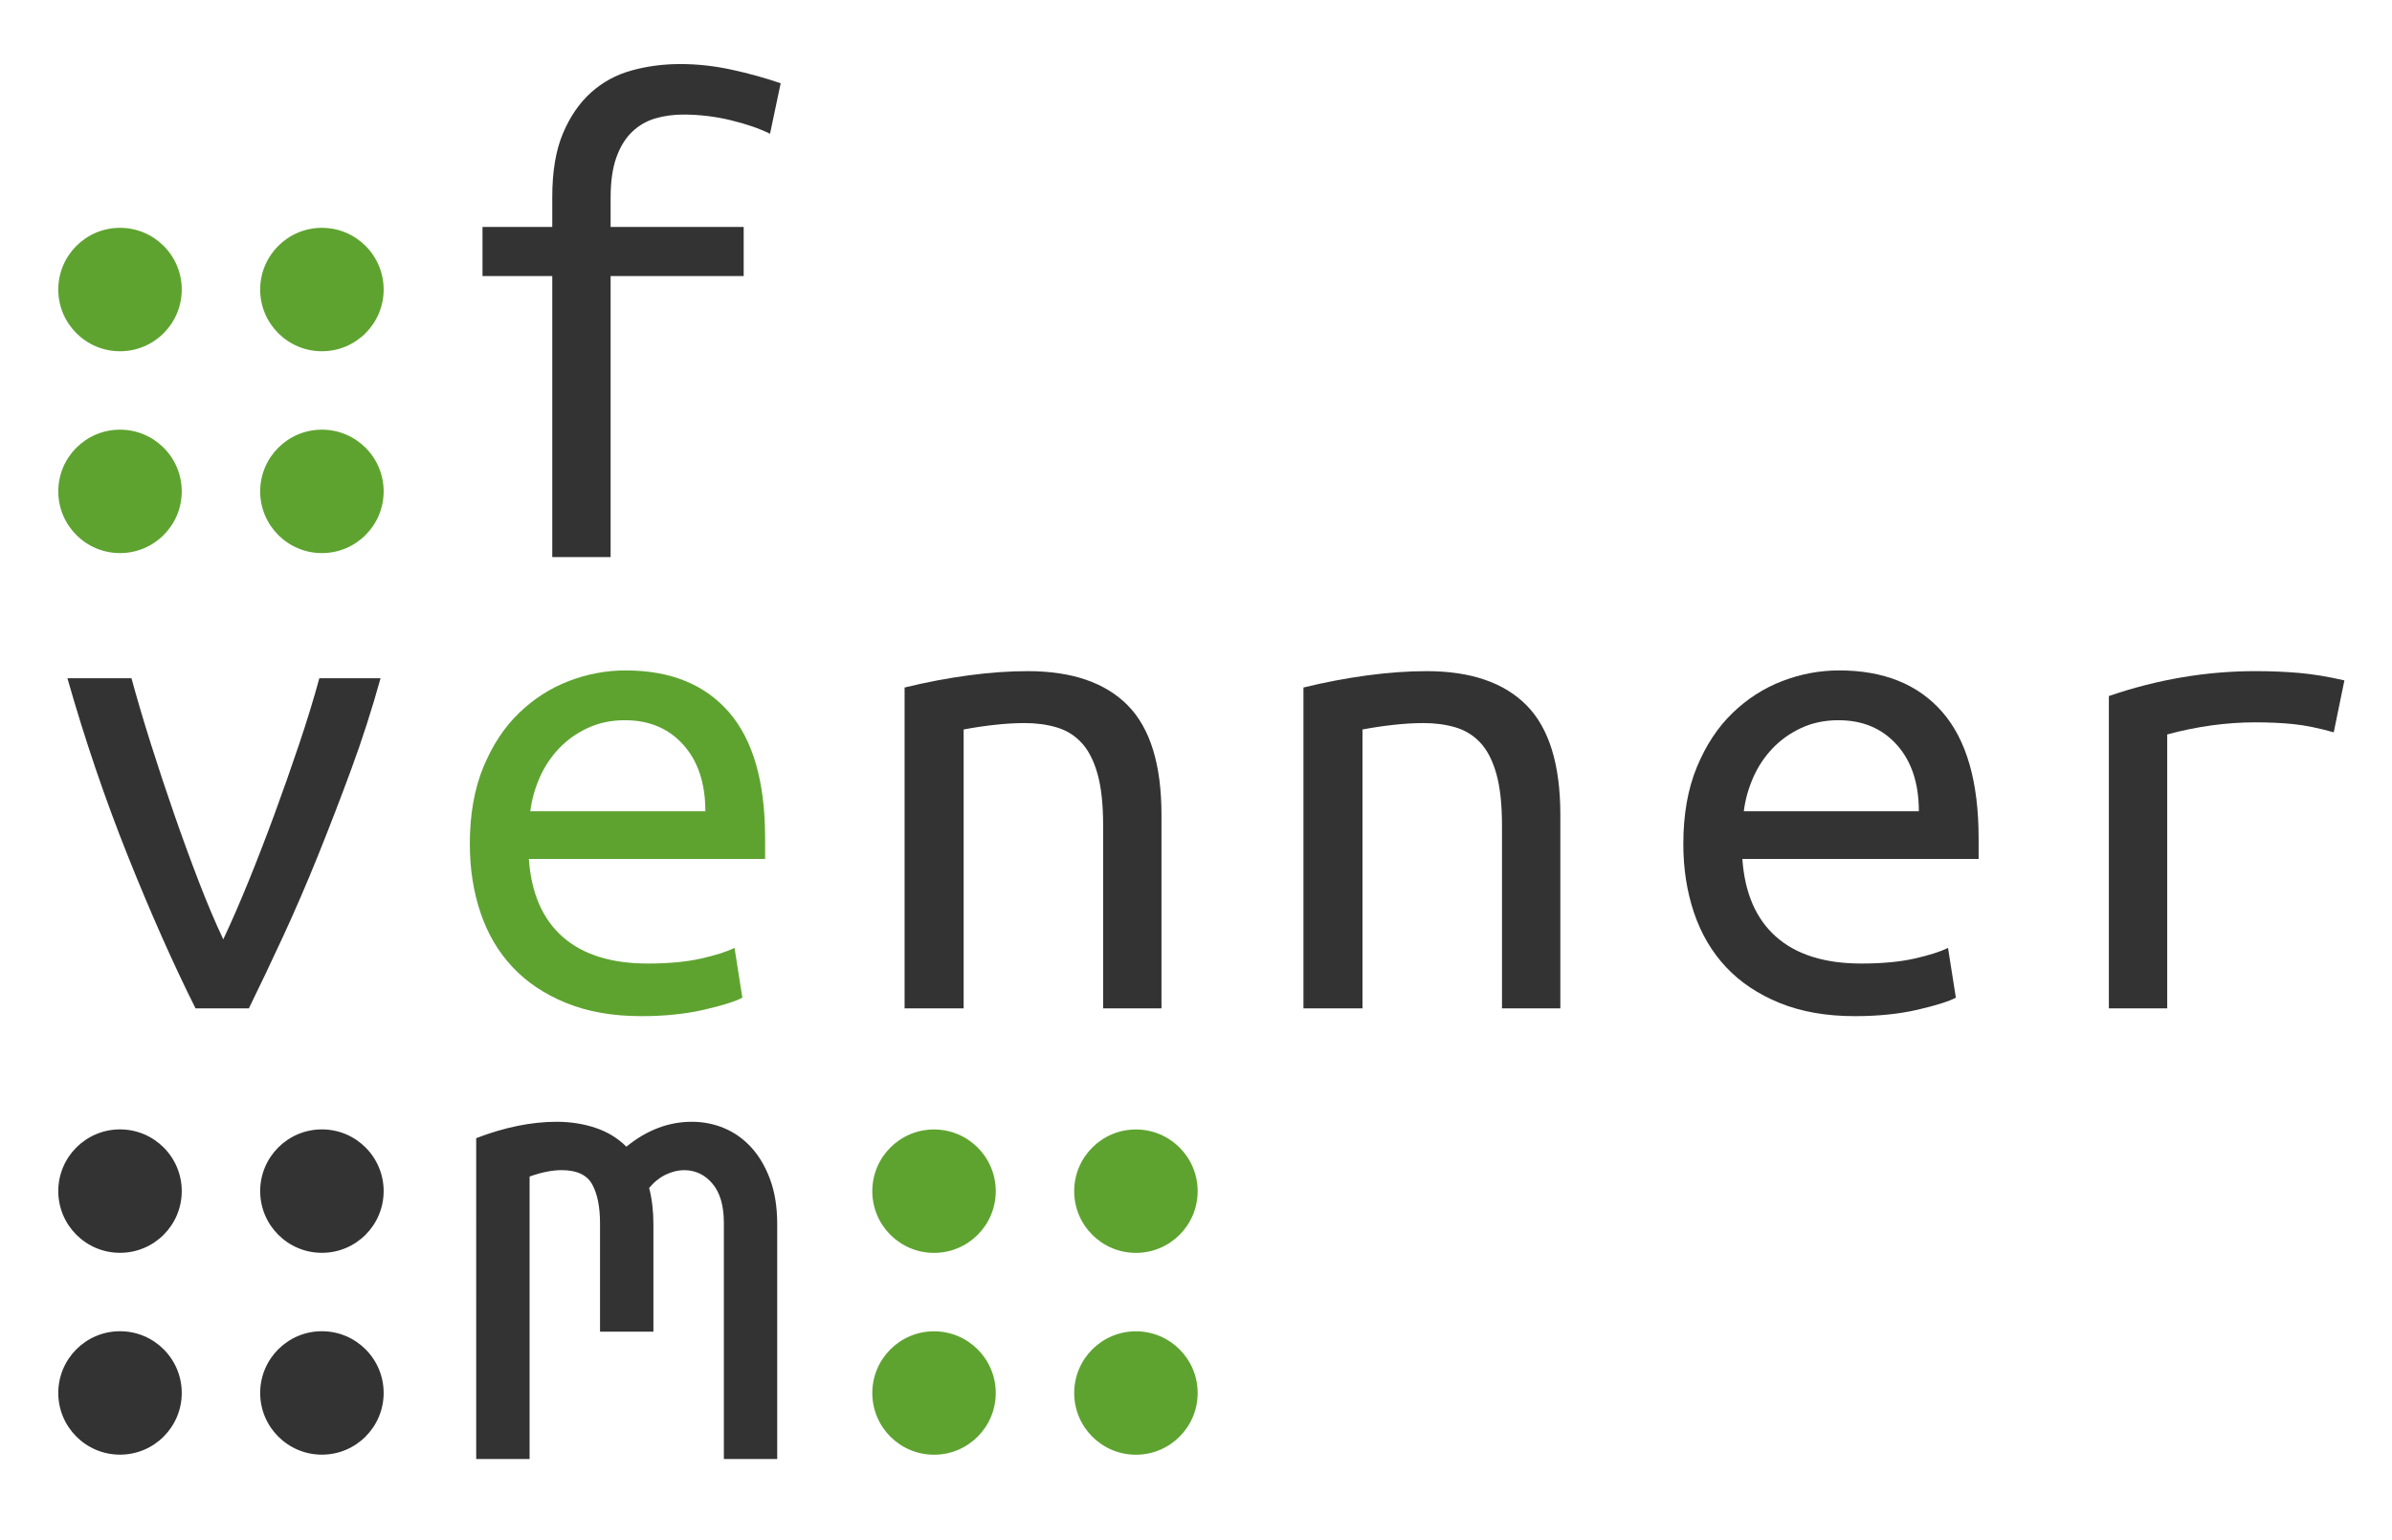 <?xml version="1.0" encoding="UTF-8" standalone="no"?>
<!-- Created with Inkscape (http://www.inkscape.org/) -->

<svg
   xmlns:dc="http://purl.org/dc/elements/1.1/"
   xmlns:cc="http://creativecommons.org/ns#"
   xmlns:rdf="http://www.w3.org/1999/02/22-rdf-syntax-ns#"
   xmlns:svg="http://www.w3.org/2000/svg"
   xmlns="http://www.w3.org/2000/svg"
   xmlns:sodipodi="http://sodipodi.sourceforge.net/DTD/sodipodi-0.dtd"
   xmlns:inkscape="http://www.inkscape.org/namespaces/inkscape"
   width="909.411"
   height="585.572"
   id="svg5906"
   version="1.1"
   inkscape:version="0.48.4 r9939"
   sodipodi:docname="Logo_222222.svg">
  <defs
     id="defs5908" />
  <sodipodi:namedview
     inkscape:document-units="mm"
     pagecolor="#ffffff"
     bordercolor="#666666"
     borderopacity="1.0"
     inkscape:pageopacity="0.0"
     inkscape:pageshadow="2"
     inkscape:zoom="0.63758612"
     inkscape:cx="261.04169"
     inkscape:cy="147.6665"
     inkscape:current-layer="layer1"
     id="namedview5910"
     showgrid="false"
     units="mm"
     inkscape:snap-global="false"
     fit-margin-top="0"
     fit-margin-left="0"
     fit-margin-right="0"
     fit-margin-bottom="0"
     inkscape:window-width="1366"
     inkscape:window-height="746"
     inkscape:window-x="-8"
     inkscape:window-y="-8"
     inkscape:window-maximized="1"
     showguides="true"
     inkscape:guide-bbox="true" />
  <g
     inkscape:label="Layer 1"
     inkscape:groupmode="layer"
     id="layer1"
     transform="translate(-62.106,-56.491)">
    <g
       id="g3787">
      <g
         id="text6225-9-1-2-0-2-1-2-9-1-5-1"
         style="font-size:270.547px;font-style:normal;font-variant:normal;font-weight:normal;font-stretch:normal;line-height:125%;letter-spacing:0px;word-spacing:0px;fill:#333333;fill-opacity:1;stroke:none;font-family:Ubuntu Mono;-inkscape-font-specification:Ubuntu Mono">
        <path
           id="path3085"
           style="fill:#333333;fill-opacity:1"
           d="m 206.783,314.433 c -3.248,11.724 -6.945,23.223 -11.093,34.495 -4.148,11.273 -8.386,22.275 -12.715,33.005 -4.329,10.731 -8.748,20.966 -13.256,30.706 -4.508,9.74 -8.837,18.848 -12.987,27.325 l -20.294,0 c -8.477,-16.953 -17.044,-36.253 -25.702,-57.898 -8.658,-21.646 -16.323,-44.19 -22.994,-67.633 l 24.348,0 c 2.163,7.932 4.643,16.318 7.439,25.157 2.796,8.84 5.727,17.678 8.793,26.516 3.066,8.837 6.177,17.359 9.334,25.566 3.157,8.207 6.268,15.558 9.334,22.053 3.066,-6.495 6.268,-13.846 9.606,-22.053 3.338,-8.207 6.63,-16.729 9.875,-25.566 3.245,-8.837 6.356,-17.676 9.334,-26.516 2.978,-8.84 5.548,-17.226 7.712,-25.157 z" />
      </g>
      <g
         transform="translate(-2.582,0)"
         id="text6225-6-3-2-3-8-6-7-2-8-6-0-8"
         style="font-size:270.547px;font-style:normal;font-variant:normal;font-weight:normal;font-stretch:normal;line-height:125%;letter-spacing:0px;word-spacing:0px;fill:#5ea330;fill-opacity:1;stroke:none;font-family:Ubuntu Mono;-inkscape-font-specification:Ubuntu Mono">
        <path
           inkscape:connector-curvature="0"
           id="path3082"
           d="m 302.557,311.452 c 16.953,1.3e-4 30.029,5.276 39.226,15.828 9.198,10.552 13.796,26.558 13.796,48.019 l 0,7.852 -89.822,0 c 0.903,12.985 5.188,22.859 12.855,29.624 7.667,6.765 18.445,10.147 32.332,10.147 7.937,10e-6 14.7,-0.632 20.29,-1.895 5.59,-1.263 9.826,-2.616 12.711,-4.058 l 2.981,18.932 c -2.708,1.448 -7.58,2.982 -14.614,4.603 -7.035,1.621 -14.969,2.432 -23.803,2.432 -10.822,-10e-6 -20.336,-1.668 -28.543,-5.003 -8.207,-3.336 -15.016,-7.889 -20.426,-13.66 -5.411,-5.771 -9.469,-12.669 -12.174,-20.695 -2.705,-8.025 -4.058,-16.727 -4.058,-26.107 -1e-5,-11.185 1.713,-20.926 5.14,-29.224 3.426,-8.298 7.936,-15.152 13.528,-20.563 5.592,-5.411 11.904,-9.469 18.936,-12.174 7.032,-2.705 14.246,-4.058 21.644,-4.058 z m 30.301,53.568 c -10e-5,-10.64 -2.796,-19.071 -8.389,-25.294 -5.592,-6.223 -12.987,-9.334 -22.185,-9.334 -5.229,1.1e-4 -9.963,0.992 -14.201,2.976 -4.238,1.984 -7.89,4.6 -10.956,7.848 -3.066,3.248 -5.502,6.945 -7.307,11.093 -1.805,4.148 -2.978,8.384 -3.517,12.711 z" />
      </g>
      <g
         transform="translate(2.123,0)"
         id="text6225-6-7-2-6-7-5-9-4-9-9-9-9-0"
         style="font-size:270.547px;font-style:normal;font-variant:normal;font-weight:normal;font-stretch:normal;line-height:125%;letter-spacing:0px;word-spacing:0px;fill:#333333;fill-opacity:1;stroke:none;font-family:Ubuntu Mono;-inkscape-font-specification:Ubuntu Mono">
        <path
           style="fill:#333333;fill-opacity:1"
           inkscape:connector-curvature="0"
           id="path3079"
           d="m 403.898,317.95 c 8.113,-1.987 16.183,-3.521 24.208,-4.603 8.025,-1.081 15.555,-1.622 22.59,-1.622 16.777,1.3e-4 29.449,4.329 38.017,12.987 8.567,8.658 12.851,22.546 12.851,41.662 l 0,73.59 -22.185,0 0,-69.527 c -9e-5,-8.119 -0.721,-14.703 -2.163,-19.754 -1.442,-5.05 -3.472,-8.973 -6.089,-11.77 -2.617,-2.796 -5.774,-4.735 -9.47,-5.817 -3.696,-1.081 -7.71,-1.622 -12.042,-1.622 -3.605,1.1e-4 -7.438,0.226 -11.497,0.677 -4.059,0.451 -7.983,1.038 -11.77,1.759 l 0,106.054 -22.449,0 z" />
      </g>
      <g
         transform="translate(1.568,0)"
         id="text6225-6-7-8-0-3-5-7-5-6-7-3-5-3-5"
         style="font-size:270.547px;font-style:normal;font-variant:normal;font-weight:normal;font-stretch:normal;line-height:125%;letter-spacing:0px;word-spacing:0px;fill:#333333;fill-opacity:1;stroke:none;font-family:Ubuntu Mono;-inkscape-font-specification:Ubuntu Mono">
        <path
           style="fill:#333333;fill-opacity:1"
           inkscape:connector-curvature="0"
           id="path3076"
           d="m 556.096,317.95 c 8.113,-1.987 16.183,-3.521 24.208,-4.603 8.025,-1.081 15.555,-1.622 22.59,-1.622 16.777,1.3e-4 29.449,4.329 38.017,12.987 8.567,8.658 12.851,22.546 12.851,41.662 l 0,73.59 -22.185,0 0,-69.527 c -10e-5,-8.119 -0.721,-14.703 -2.163,-19.754 -1.442,-5.05 -3.472,-8.973 -6.089,-11.77 -2.617,-2.796 -5.774,-4.735 -9.47,-5.817 -3.696,-1.081 -7.71,-1.622 -12.042,-1.622 -3.605,1.1e-4 -7.438,0.226 -11.497,0.677 -4.059,0.451 -7.983,1.038 -11.77,1.759 l 0,106.054 -22.449,0 z" />
      </g>
      <g
         transform="translate(4.705,0)"
         id="text6225-6-7-8-9-5-0-4-8-25-1-1-5-3-7-3"
         style="font-size:270.547px;font-style:normal;font-variant:normal;font-weight:normal;font-stretch:normal;line-height:125%;letter-spacing:0px;word-spacing:0px;fill:#333333;fill-opacity:1;stroke:none;font-family:Ubuntu Mono;-inkscape-font-specification:Ubuntu Mono">
        <path
           style="fill:#333333;fill-opacity:1"
           inkscape:connector-curvature="0"
           id="path3073"
           d="m 756.629,311.452 c 16.953,1.3e-4 30.029,5.276 39.226,15.828 9.198,10.552 13.796,26.558 13.796,48.019 l 0,7.852 -89.822,0 c 0.903,12.985 5.188,22.859 12.855,29.624 7.667,6.765 18.445,10.147 32.332,10.147 7.937,10e-6 14.7,-0.632 20.29,-1.895 5.59,-1.263 9.826,-2.616 12.711,-4.058 l 2.981,18.932 c -2.708,1.448 -7.58,2.982 -14.614,4.603 -7.035,1.621 -14.969,2.432 -23.803,2.432 -10.822,-10e-6 -20.336,-1.668 -28.543,-5.003 -8.207,-3.336 -15.016,-7.889 -20.426,-13.66 -5.411,-5.771 -9.469,-12.669 -12.174,-20.695 -2.705,-8.025 -4.058,-16.727 -4.058,-26.107 -10e-6,-11.185 1.713,-20.926 5.14,-29.224 3.426,-8.298 7.936,-15.152 13.528,-20.563 5.592,-5.411 11.904,-9.469 18.936,-12.174 7.032,-2.705 14.246,-4.058 21.644,-4.058 z m 30.301,53.568 c -10e-5,-10.64 -2.796,-19.071 -8.389,-25.294 -5.592,-6.223 -12.987,-9.334 -22.185,-9.334 -5.229,1.1e-4 -9.963,0.992 -14.201,2.976 -4.238,1.984 -7.89,4.6 -10.956,7.848 -3.066,3.248 -5.502,6.945 -7.307,11.093 -1.805,4.148 -2.978,8.384 -3.517,12.711 z" />
      </g>
      <g
         transform="translate(6.274,0)"
         id="text6225-6-7-8-9-3-5-2-2-3-6-9-8-5-4-6-8"
         style="font-size:270.547px;font-style:normal;font-variant:normal;font-weight:normal;font-stretch:normal;line-height:125%;letter-spacing:0px;word-spacing:0px;fill:#333333;fill-opacity:1;stroke:none;font-family:Ubuntu Mono;-inkscape-font-specification:Ubuntu Mono">
        <path
           style="fill:#333333;fill-opacity:1"
           inkscape:connector-curvature="0"
           id="path3070"
           d="m 857.599,439.963 0,-118.769 c 18.401,-6.313 36.978,-9.47 55.731,-9.47 5.774,1.3e-4 11.277,0.226 16.509,0.677 5.232,0.451 11.002,1.398 17.31,2.84 l -4.054,19.749 c -5.774,-1.624 -10.87,-2.661 -15.287,-3.113 -4.417,-0.451 -9.243,-0.677 -14.478,-0.677 -10.998,1.1e-4 -22.18,1.533 -33.546,4.599 l 0,104.163 z" />
      </g>
      <g
         transform="translate(-0.784,0)"
         id="text6225-6-9-1-0-0-7-14-6-1-6-2-6-4"
         style="font-size:270.547px;font-style:normal;font-variant:normal;font-weight:normal;font-stretch:normal;line-height:125%;letter-spacing:0px;word-spacing:0px;fill:#333333;fill-opacity:1;stroke:none;font-family:Ubuntu Mono;-inkscape-font-specification:Ubuntu Mono">
        <path
           style="fill:#333333;fill-opacity:1"
           inkscape:connector-curvature="0"
           id="path3067"
           d="m 272.854,268.34 0,-106.863 -26.52,0 0,-18.668 26.52,0 0,-11.369 c -4e-5,-9.737 1.353,-17.808 4.058,-24.212 2.705,-6.404 6.267,-11.589 10.684,-15.555 4.417,-3.966 9.557,-6.76 15.419,-8.384 5.862,-1.624 12.041,-2.435 18.536,-2.436 6.495,1.87e-4 13.034,0.721 19.617,2.163 6.583,1.442 12.759,3.157 18.527,5.144 l -4.054,19.204 c -3.969,-1.981 -8.929,-3.695 -14.882,-5.14 -5.953,-1.445 -11.995,-2.167 -18.127,-2.167 -3.787,1.6e-4 -7.35,0.497 -10.688,1.49 -3.338,0.994 -6.269,2.707 -8.793,5.14 -2.524,2.433 -4.507,5.679 -5.949,9.738 -1.442,4.06 -2.163,9.155 -2.163,15.287 l 0,11.097 50.587,0 0,18.668 -50.587,0 0,106.863 z" />
      </g>
      <g
         transform="translate(-1.014,0)"
         id="text6225-6-9-0-0-4-1-7-6-3-4-7-3-2-1"
         style="font-size:270.547px;font-style:normal;font-variant:normal;font-weight:normal;font-stretch:normal;line-height:125%;letter-spacing:0px;word-spacing:0px;fill:#333333;fill-opacity:1;stroke:none;font-family:Ubuntu Mono;-inkscape-font-specification:Ubuntu Mono">
        <path
           style="fill:#333333;fill-opacity:1"
           inkscape:connector-curvature="0"
           id="path3064"
           d="m 244.165,489.327 c 10.827,-4.15 21.018,-6.225 30.574,-6.225 5.235,1.3e-4 10.151,0.767 14.75,2.299 4.599,1.533 8.522,3.923 11.77,7.171 7.755,-6.313 16.05,-9.47 24.885,-9.47 4.332,1.3e-4 8.437,0.812 12.314,2.436 3.878,1.624 7.304,4.058 10.279,7.303 2.975,3.245 5.364,7.303 7.167,12.174 1.803,4.871 2.704,10.555 2.704,17.05 l 0,89.277 -20.286,0 0,-89.822 c -1.1e-4,-6.495 -1.444,-11.456 -4.331,-14.882 -2.887,-3.426 -6.494,-5.14 -10.82,-5.14 -2.163,1.1e-4 -4.417,0.541 -6.762,1.622 -2.345,1.082 -4.511,2.795 -6.498,5.14 1.084,4.15 1.626,8.752 1.627,13.805 l 0,40.853 -20.294,0 0,-41.125 c -6e-5,-6.313 -0.992,-11.274 -2.976,-14.882 -1.984,-3.608 -5.861,-5.412 -11.629,-5.412 -3.611,1.1e-4 -7.67,0.812 -12.178,2.436 l 0,107.408 -20.294,0 z" />
      </g>
      <path
         transform="matrix(13.246,0,0,13.246,3589.948,-628.336)"
         id="path10300-5-0-3-3-6-9-3-3-1-1-8-1-3-6-8-5-2-4-1-3"
         d="m -261.116,85.898 c 0,0.978 -0.793,1.772 -1.772,1.772 -0.978,0 -1.772,-0.793 -1.772,-1.772 0,-0.978 0.793,-1.772 1.772,-1.772 0.978,0 1.772,0.793 1.772,1.772 z"
         style="fill:#333333;fill-opacity:1;stroke:none" />
      <path
         id="path10300-0-6-7-2-7-4-8-8-4-1-4-3-7-7-8-4-8-9-0-0-5"
         d="m -261.116,85.898 c 0,0.978 -0.793,1.772 -1.772,1.772 -0.978,0 -1.772,-0.793 -1.772,-1.772 0,-0.978 0.793,-1.772 1.772,-1.772 0.978,0 1.772,0.793 1.772,1.772 z"
         style="fill:#333333;fill-opacity:1;stroke:none"
         transform="matrix(13.246,0,0,13.246,3666.707,-628.336)" />
      <path
         id="path10300-0-1-2-9-2-9-0-8-3-8-5-6-5-3-1-2-9-6-4-5-3-5"
         d="m -261.116,85.898 c 0,0.978 -0.793,1.772 -1.772,1.772 -0.978,0 -1.772,-0.793 -1.772,-1.772 0,-0.978 0.793,-1.772 1.772,-1.772 0.978,0 1.772,0.793 1.772,1.772 z"
         style="fill:#333333;fill-opacity:1;stroke:none"
         transform="matrix(13.246,0,0,13.246,3666.707,-551.579)" />
      <path
         id="path10300-4-0-0-2-3-6-0-7-4-27-0-1-0-0-5-9-2-1-9-1-2"
         d="m -261.116,85.898 c 0,0.978 -0.793,1.772 -1.772,1.772 -0.978,0 -1.772,-0.793 -1.772,-1.772 0,-0.978 0.793,-1.772 1.772,-1.772 0.978,0 1.772,0.793 1.772,1.772 z"
         style="fill:#333333;fill-opacity:1;stroke:none"
         transform="matrix(13.246,0,0,13.246,3589.948,-551.579)" />
      <path
         inkscape:connector-curvature="0"
         id="path10300-5-0-3-3-6-9-3-3-1-1-7-2-0-0-5-2-6-9-6-5-6"
         d="m 440.679,509.496 c 0,12.961 -10.507,23.468 -23.468,23.468 -12.961,0 -23.468,-10.507 -23.468,-23.468 0,-12.961 10.507,-23.468 23.468,-23.468 12.961,0 23.468,10.507 23.468,23.468 z"
         style="fill:#5ea330;fill-opacity:1;stroke:none" />
      <path
         inkscape:connector-curvature="0"
         id="path10300-0-6-7-2-7-4-8-8-4-1-4-7-0-4-8-1-5-5-6-3-5-8"
         d="m 517.439,509.496 c 0,12.961 -10.507,23.468 -23.468,23.468 -12.961,0 -23.468,-10.507 -23.468,-23.468 0,-12.961 10.507,-23.468 23.468,-23.468 12.961,0 23.468,10.507 23.468,23.468 z"
         style="fill:#5ea330;fill-opacity:1;stroke:none" />
      <path
         inkscape:connector-curvature="0"
         id="path10300-0-1-2-9-2-9-0-8-3-8-5-6-3-1-8-3-0-5-3-9-4-2-9"
         d="m 517.439,586.254 c 0,12.961 -10.507,23.468 -23.468,23.468 -12.961,0 -23.468,-10.507 -23.468,-23.468 0,-12.961 10.507,-23.468 23.468,-23.468 12.961,0 23.468,10.507 23.468,23.468 z"
         style="fill:#5ea330;fill-opacity:1;stroke:none" />
      <path
         inkscape:connector-curvature="0"
         id="path10300-4-0-0-2-3-6-0-7-4-27-0-3-6-3-4-1-3-9-8-2-2-2"
         d="m 440.679,586.254 c 0,12.961 -10.507,23.468 -23.468,23.468 -12.961,0 -23.468,-10.507 -23.468,-23.468 0,-12.961 10.507,-23.468 23.468,-23.468 12.961,0 23.468,10.507 23.468,23.468 z"
         style="fill:#5ea330;fill-opacity:1;stroke:none" />
      <path
         id="path10300-5-0-3-3-6-9-3-3-1-1-5-4-0-5-5-3-2-2-8-1-9"
         d="m -261.116,85.898 c 0,0.978 -0.793,1.772 -1.772,1.772 -0.978,0 -1.772,-0.793 -1.772,-1.772 0,-0.978 0.793,-1.772 1.772,-1.772 0.978,0 1.772,0.793 1.772,1.772 z"
         style="fill:#5ea330;fill-opacity:1;stroke:none"
         transform="matrix(13.246,0,0,13.246,3589.948,-971.202)" />
      <path
         id="path10300-0-6-7-2-7-4-8-8-4-1-4-9-0-1-0-1-3-4-5-8-7-5"
         d="m -261.116,85.898 c 0,0.978 -0.793,1.772 -1.772,1.772 -0.978,0 -1.772,-0.793 -1.772,-1.772 0,-0.978 0.793,-1.772 1.772,-1.772 0.978,0 1.772,0.793 1.772,1.772 z"
         style="fill:#5ea330;fill-opacity:1;stroke:none"
         transform="matrix(13.246,0,0,13.246,3666.707,-971.202)" />
      <path
         id="path10300-0-1-2-9-2-9-0-8-3-8-5-6-9-6-2-1-7-7-6-5-7-4-9"
         d="m -261.116,85.898 c 0,0.978 -0.793,1.772 -1.772,1.772 -0.978,0 -1.772,-0.793 -1.772,-1.772 0,-0.978 0.793,-1.772 1.772,-1.772 0.978,0 1.772,0.793 1.772,1.772 z"
         style="fill:#5ea330;fill-opacity:1;stroke:none"
         transform="matrix(13.246,0,0,13.246,3666.707,-894.445)" />
      <path
         id="path10300-4-0-0-2-3-6-0-7-4-27-0-8-1-9-4-6-4-1-4-5-8-4"
         d="m -261.116,85.898 c 0,0.978 -0.793,1.772 -1.772,1.772 -0.978,0 -1.772,-0.793 -1.772,-1.772 0,-0.978 0.793,-1.772 1.772,-1.772 0.978,0 1.772,0.793 1.772,1.772 z"
         style="fill:#5ea330;fill-opacity:1;stroke:none"
         transform="matrix(13.246,0,0,13.246,3589.948,-894.445)" />
    </g>
  </g>
</svg>
